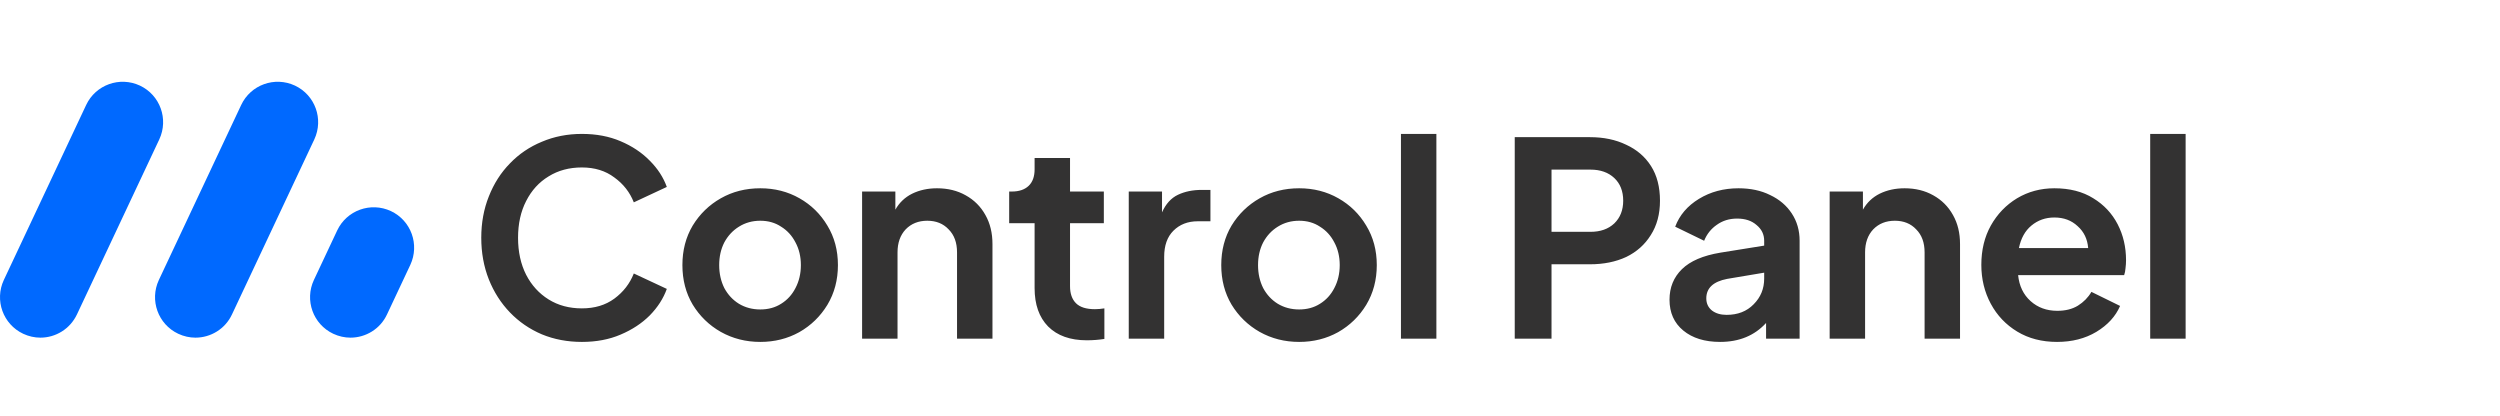 <svg width="1111" height="185" viewBox="0 0 1111 185" fill="none" xmlns="http://www.w3.org/2000/svg">
<path d="M258.589 151.946C265 151.946 270.729 150.864 275.778 148.7C280.906 146.537 285.233 143.692 288.759 140.166C292.285 136.56 294.809 132.634 296.332 128.386L281.667 121.535C279.905 126.023 277.02 129.749 273.013 132.714C269.087 135.598 264.279 137.041 258.589 137.041C252.98 137.041 248.051 135.719 243.804 133.074C239.557 130.43 236.232 126.784 233.828 122.136C231.424 117.408 230.222 111.919 230.222 105.669C230.222 99.418 231.424 93.969 233.828 89.321C236.232 84.594 239.557 80.947 243.804 78.383C248.051 75.739 252.98 74.416 258.589 74.416C264.279 74.416 269.087 75.899 273.013 78.864C277.02 81.749 279.905 85.435 281.667 89.922L296.332 83.071C294.809 78.824 292.285 74.937 288.759 71.412C285.233 67.805 280.906 64.921 275.778 62.757C270.729 60.593 265 59.512 258.589 59.512C252.178 59.512 246.248 60.674 240.799 62.998C235.35 65.241 230.622 68.447 226.616 72.614C222.609 76.7 219.484 81.588 217.24 87.278C214.996 92.887 213.875 99.017 213.875 105.669C213.875 112.32 214.996 118.49 217.24 124.179C219.484 129.789 222.609 134.677 226.616 138.844C230.622 143.011 235.35 146.256 240.799 148.58C246.248 150.824 252.178 151.946 258.589 151.946ZM337.879 151.946C344.21 151.946 349.979 150.503 355.188 147.618C360.396 144.654 364.563 140.607 367.689 135.478C370.814 130.27 372.376 124.38 372.376 117.809C372.376 111.238 370.814 105.388 367.689 100.26C364.644 95.131 360.517 91.084 355.308 88.119C350.099 85.154 344.29 83.672 337.879 83.672C331.388 83.672 325.538 85.154 320.33 88.119C315.121 91.084 310.954 95.131 307.829 100.26C304.784 105.388 303.261 111.238 303.261 117.809C303.261 124.38 304.784 130.23 307.829 135.358C310.954 140.487 315.121 144.533 320.33 147.498C325.619 150.463 331.468 151.946 337.879 151.946ZM337.879 137.522C334.353 137.522 331.188 136.68 328.383 134.997C325.659 133.315 323.495 130.991 321.892 128.026C320.37 124.981 319.609 121.575 319.609 117.809C319.609 114.043 320.37 110.677 321.892 107.712C323.495 104.747 325.659 102.423 328.383 100.74C331.188 98.977 334.353 98.096 337.879 98.096C341.405 98.096 344.49 98.977 347.134 100.74C349.859 102.423 351.982 104.747 353.505 107.712C355.108 110.677 355.909 114.043 355.909 117.809C355.909 121.575 355.108 124.981 353.505 128.026C351.982 130.991 349.859 133.315 347.134 134.997C344.49 136.68 341.405 137.522 337.879 137.522ZM383.116 150.503H398.862V112.159C398.862 107.912 400.064 104.507 402.468 101.942C404.952 99.378 408.157 98.096 412.084 98.096C416.01 98.096 419.176 99.378 421.58 101.942C424.064 104.427 425.306 107.832 425.306 112.159V150.503H441.052V108.433C441.052 103.545 440.01 99.258 437.927 95.572C435.843 91.805 432.919 88.881 429.152 86.797C425.466 84.714 421.219 83.672 416.411 83.672C412.324 83.672 408.638 84.473 405.353 86.076C402.147 87.679 399.663 90.043 397.9 93.168V85.114H383.116V150.503ZM482.975 151.224C485.619 151.224 488.224 151.024 490.788 150.623V137.041C489.265 137.281 487.863 137.401 486.581 137.401C482.734 137.401 479.93 136.52 478.167 134.757C476.404 132.994 475.522 130.47 475.522 127.184V99.178H490.547V85.114H475.522V70.21H459.776V75.258C459.776 78.463 458.895 80.907 457.132 82.59C455.369 84.273 452.885 85.114 449.679 85.114H448.477V99.178H459.776V128.026C459.776 135.318 461.779 141.007 465.786 145.094C469.873 149.181 475.603 151.224 482.975 151.224ZM501.616 150.503H517.362V114.083C517.362 109.114 518.725 105.268 521.449 102.543C524.254 99.739 527.86 98.336 532.267 98.336H537.917V84.393H534.07C530.064 84.393 526.538 85.114 523.493 86.557C520.448 87.999 518.084 90.603 516.401 94.37V85.114H501.616V150.503ZM577.345 151.946C583.676 151.946 589.445 150.503 594.654 147.618C599.863 144.654 604.03 140.607 607.155 135.478C610.28 130.27 611.843 124.38 611.843 117.809C611.843 111.238 610.28 105.388 607.155 100.26C604.11 95.131 599.983 91.084 594.774 88.119C589.566 85.154 583.756 83.672 577.345 83.672C570.854 83.672 565.005 85.154 559.796 88.119C554.587 91.084 550.42 95.131 547.295 100.26C544.25 105.388 542.727 111.238 542.727 117.809C542.727 124.38 544.25 130.23 547.295 135.358C550.42 140.487 554.587 144.533 559.796 147.498C565.085 150.463 570.934 151.946 577.345 151.946ZM577.345 137.522C573.819 137.522 570.654 136.68 567.849 134.997C565.125 133.315 562.961 130.991 561.359 128.026C559.836 124.981 559.075 121.575 559.075 117.809C559.075 114.043 559.836 110.677 561.359 107.712C562.961 104.747 565.125 102.423 567.849 100.74C570.654 98.977 573.819 98.096 577.345 98.096C580.871 98.096 583.956 98.977 586.601 100.74C589.325 102.423 591.449 104.747 592.971 107.712C594.574 110.677 595.375 114.043 595.375 117.809C595.375 121.575 594.574 124.981 592.971 128.026C591.449 130.991 589.325 133.315 586.601 134.997C583.956 136.68 580.871 137.522 577.345 137.522ZM622.582 150.503H638.328V59.512H622.582V150.503ZM673.149 150.503H689.496V117.448H706.564C712.654 117.448 718.023 116.366 722.671 114.203C727.319 111.959 730.965 108.714 733.609 104.467C736.334 100.22 737.696 95.131 737.696 89.201C737.696 83.111 736.374 77.983 733.729 73.816C731.085 69.649 727.399 66.483 722.671 64.32C718.023 62.076 712.654 60.954 706.564 60.954H673.149V150.503ZM689.496 103.024V75.378H706.805C711.212 75.378 714.738 76.62 717.382 79.104C720.027 81.588 721.349 84.954 721.349 89.201C721.349 93.368 720.027 96.734 717.382 99.298C714.738 101.782 711.212 103.024 706.805 103.024H689.496ZM764.409 151.946C772.903 151.946 779.714 149.141 784.843 143.532V150.503H799.748V106.991C799.748 102.423 798.586 98.376 796.262 94.851C793.938 91.325 790.733 88.6 786.646 86.677C782.639 84.674 777.951 83.672 772.582 83.672C766.011 83.672 760.162 85.234 755.033 88.36C749.905 91.485 746.379 95.612 744.455 100.74L757.317 106.991C758.519 104.026 760.402 101.662 762.966 99.899C765.531 98.056 768.536 97.134 771.981 97.134C775.587 97.134 778.472 98.096 780.636 100.019C782.88 101.862 784.001 104.186 784.001 106.991V109.154L764.529 112.28C756.836 113.562 751.147 116.006 747.46 119.612C743.774 123.218 741.931 127.745 741.931 133.194C741.931 138.964 743.975 143.532 748.061 146.897C752.148 150.263 757.597 151.946 764.409 151.946ZM758.279 132.593C758.279 128.026 761.364 125.141 767.534 123.939L784.001 121.174V123.819C784.001 128.306 782.439 132.113 779.314 135.238C776.268 138.363 772.262 139.926 767.294 139.926C764.649 139.926 762.486 139.285 760.803 138.002C759.12 136.64 758.279 134.837 758.279 132.593ZM813.099 150.503H828.845V112.159C828.845 107.912 830.047 104.507 832.451 101.942C834.936 99.378 838.141 98.096 842.068 98.096C845.994 98.096 849.159 99.378 851.563 101.942C854.047 104.427 855.29 107.832 855.29 112.159V150.503H871.036V108.433C871.036 103.545 869.994 99.258 867.911 95.572C865.827 91.805 862.902 88.881 859.136 86.797C855.45 84.714 851.203 83.672 846.395 83.672C842.308 83.672 838.622 84.473 835.336 86.076C832.131 87.679 829.647 90.043 827.884 93.168V85.114H813.099V150.503ZM914.16 151.946C920.812 151.946 926.621 150.463 931.589 147.498C936.638 144.453 940.164 140.607 942.167 135.959L929.426 129.709C927.983 132.193 925.98 134.236 923.416 135.839C920.932 137.361 917.887 138.123 914.281 138.123C909.553 138.123 905.586 136.68 902.381 133.795C899.175 130.911 897.332 127.064 896.852 122.256H943.97C944.291 121.375 944.491 120.373 944.571 119.251C944.731 118.049 944.811 116.847 944.811 115.645C944.811 109.795 943.569 104.467 941.085 99.659C938.601 94.851 934.995 91.004 930.267 88.119C925.539 85.154 919.77 83.672 912.958 83.672C906.868 83.672 901.339 85.154 896.371 88.119C891.483 91.084 887.596 95.131 884.711 100.26C881.907 105.308 880.504 111.118 880.504 117.689C880.504 124.019 881.907 129.789 884.711 134.997C887.516 140.206 891.443 144.333 896.491 147.378C901.539 150.423 907.429 151.946 914.16 151.946ZM912.958 96.654C917.125 96.654 920.571 97.936 923.296 100.5C926.1 102.984 927.663 106.23 927.983 110.236H897.212C898.094 105.909 899.937 102.583 902.741 100.26C905.626 97.856 909.032 96.654 912.958 96.654ZM955.546 150.503H971.292V59.512H955.546V150.503Z" fill="#333232"/>
<path d="M17.951 150.055C15.39 150.055 12.776 149.48 10.319 148.33C1.328 144.096 -2.488 133.432 1.694 124.441L38.285 46.659C42.519 37.668 53.183 33.852 62.174 38.034C71.165 42.268 74.981 52.931 70.799 61.922L34.208 139.705C31.124 146.239 24.694 150.055 17.951 150.055Z" fill="#0069FF"/>
<path d="M86.847 150.054C84.286 150.054 81.672 149.479 79.215 148.329C70.224 144.095 66.408 133.432 70.59 124.441L107.181 46.658C111.415 37.667 122.079 33.852 131.07 38.033C140.061 42.268 143.877 52.931 139.695 61.922L103.104 139.704C100.072 146.239 93.59 150.054 86.847 150.054Z" fill="#0069FF"/>
<path d="M155.743 150.054C153.182 150.054 150.568 149.479 148.111 148.329C139.121 144.095 135.305 133.432 139.486 124.441L149.837 102.434C154.071 93.443 164.734 89.627 173.725 93.809C182.716 98.043 186.532 108.707 182.35 117.697L172 139.704C168.968 146.239 162.487 150.054 155.743 150.054Z" fill="#0069FF"/>
</svg>
